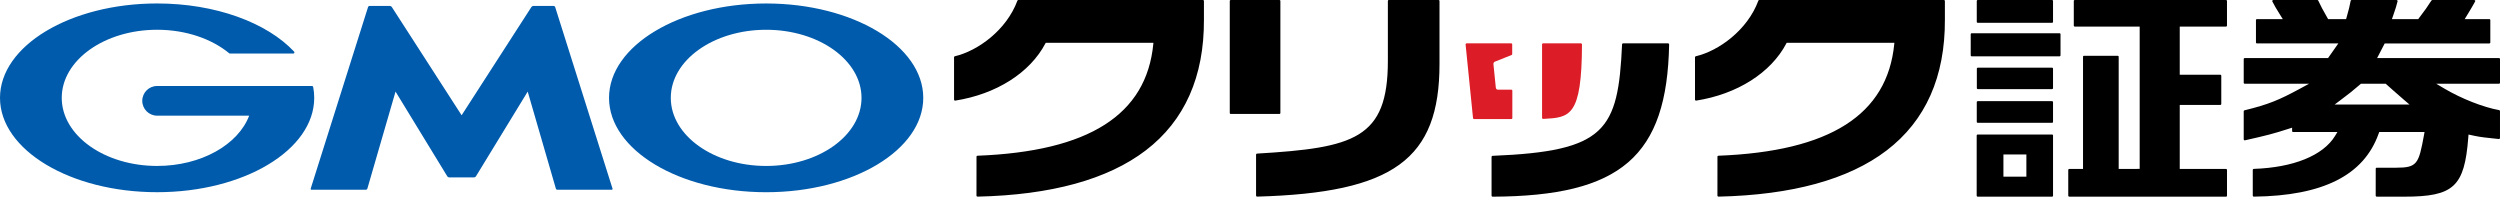 <svg xmlns="http://www.w3.org/2000/svg" width="360" height="29" viewBox="0 0 360 29"><style type="text/css">.st0{fill:#005BAC;} .st1{fill:#DC1C26;}</style><path class="st0" d="M66.475 25.544h1.8c.092 0 .207-.064.253-.142l7.461-12.214 4.057 13.976c.025.087.121.159.213.159h7.829c.092 0 .145-.071.116-.159l-8.259-26.148c-.027-.087-.126-.159-.217-.159h-2.94c-.09 0-.207.063-.256.14l-10.058 15.6-10.06-15.6c-.049-.077-.165-.14-.258-.14h-2.94c-.092 0-.19.071-.216.159l-8.259 26.148c-.027.087.024.159.116.159h7.831c.092 0 .186-.071.213-.159l4.056-13.976 7.461 12.214c.048.078.161.142.253.142h1.802zM45.097 12.518l-.002-.005c-.016-.074-.082-.13-.161-.13h-22.311c-1.179 0-2.136.957-2.136 2.136 0 1.18.957 2.137 2.138 2.137h13.256c-1.579 4.171-6.915 7.24-13.256 7.24-7.586 0-13.734-4.391-13.734-9.805 0-5.416 6.148-9.806 13.734-9.806 4.141 0 7.855 1.309 10.373 3.381l.026.021.092.027h9.117c.091 0 .166-.074.166-.166l-.04-.105-.014-.017c-3.88-4.135-11.258-6.927-19.72-6.927-12.495 0-22.625 6.085-22.625 13.591 0 7.504 10.13 13.587 22.625 13.587 12.493 0 22.623-6.083 22.623-13.587 0-.532-.051-1.057-.151-1.573zM110.324.501c-12.493 0-22.624 6.085-22.624 13.591 0 7.504 10.131 13.587 22.624 13.587 12.496 0 22.625-6.083 22.625-13.587 0-7.505-10.129-13.591-22.625-13.591zm0 23.396c-7.583 0-13.73-4.391-13.73-9.805 0-5.416 6.147-9.806 13.73-9.806 7.585 0 13.734 4.39 13.734 9.806 0 5.414-6.15 9.805-13.734 9.805z"/><path d="M240.315 6.287l-.102-.043h-6.492c-.076 0-.14.06-.143.137-.566 12.426-2.354 15.398-18.657 16.058-.077.003-.137.066-.137.143v5.597l.042.102.101.041c18.475-.075 25.129-5.814 25.428-21.933l-.041-.102z"/><path class="st1" d="M227.764 6.285l-.101-.042h-5.462c-.079 0-.143.064-.143.143v10.594l.045.104.098.039.061-.003c3.787-.2 5.516-.291 5.544-10.734l-.041-.101zM217.632 12.913h-1.933c-.153 0-.284-.119-.3-.271l-.346-3.419c-.014-.142.075-.29.209-.342l2.405-.959c.054-.021.09-.074.09-.133v-1.402c0-.079-.064-.143-.143-.143h-6.429l-.106.047-.036.11 1.072 10.611c.007.073.069.129.142.129h5.376c.079 0 .143-.064.143-.143v-3.941c0-.079-.064-.143-.143-.143z"/><path d="M173.223.001l-26.582-.001c-.06 0-.113.038-.134.094-1.562 4.245-5.717 7.242-9.013 8.009-.065.015-.111.073-.111.14v6.106l.05.109.093.034.022-.002c5.92-.929 10.777-4.012 12.996-8.248l.04-.077h15.509l-.015.157c-.989 10.214-9.273 15.482-25.324 16.103-.077.003-.137.066-.138.143l-.005 5.605.043.102.1.041h.003c10.599-.236 18.747-2.473 24.22-6.65 5.608-4.279 8.43-10.623 8.389-18.853v-2.668c0-.079-.064-.143-.143-.143zM184.375 16.266v-16.122c0-.079-.064-.143-.143-.143h-7.003c-.079 0-.143.064-.143.143v16.122c0 .079.064.143.143.143h7.003c.079 0 .143-.064.143-.143zM207.147 0h-7.151c-.079 0-.143.064-.143.143v8.633c0 11.218-4.885 12.51-18.845 13.342-.075.004-.135.067-.135.142v5.911l.043.103.1.04h.004c19.641-.551 26.269-5.372 26.269-19.104v-9.068c0-.079-.064-.143-.143-.143zM279.92.001l-26.582-.001c-.06 0-.113.038-.134.094-1.562 4.245-5.717 7.242-9.014 8.009-.064.015-.11.073-.11.14v6.106l.05.109.093.034.022-.002c5.919-.929 10.777-4.012 12.995-8.248l.041-.077h15.509l-.015.157c-.99 10.214-9.273 15.482-25.324 16.103-.077.003-.138.066-.138.143l-.004 5.605.043.102.1.041h.003c10.599-.236 18.748-2.473 24.22-6.65 5.608-4.279 8.431-10.623 8.389-18.853v-2.668c0-.079-.064-.143-.143-.143zM295.495 19.368h-10.709c-.079 0-.143.064-.143.143l-.002 8.668.042.101.101.042h10.711c.079 0 .142-.064.142-.143v-8.668c0-.079-.063-.143-.142-.143zm-7.002 6.073v-3.197h3.306v3.197h-3.306zM284.797 3.285h10.697c.079 0 .142-.064.142-.143v-2.999c0-.079-.063-.143-.142-.143h-10.697c-.079 0-.143.064-.143.143v2.999c0 .079.064.143.143.143zM284.654 17.545c0 .079.064.143.143.143h10.697c.079 0 .142-.064.142-.143v-2.835c0-.079-.063-.143-.142-.143h-10.697c-.079 0-.143.064-.143.143v2.835zM320.543 3.826c.079 0 .143-.064.143-.143v-3.54c0-.079-.064-.143-.143-.143h-21.775c-.078 0-.142.064-.142.143v3.54c0 .079.064.143.142.143h9.346v20.494l-3.023.01v-16.154c0-.079-.063-.143-.142-.143h-4.852c-.079 0-.142.064-.142.143v16.153l-1.985.001c-.079 0-.142.064-.142.143v3.706l.042.101.1.042 22.575-.001c.079 0 .143-.064.143-.143v-3.706c0-.079-.064-.143-.143-.143h-6.663v-9.22h5.84c.079 0 .142-.064.142-.143v-4.065c0-.079-.063-.143-.142-.143h-5.84v-6.933h6.663zM284.808 12.832h10.686c.079 0 .142-.064.142-.143v-2.801c0-.079-.063-.143-.142-.143h-10.686c-.079 0-.143.064-.143.143v2.801c0 .079.064.143.143.143zM296.573 4.787h-12.647c-.079 0-.143.064-.143.143v3.036c0 .079.064.143.143.143h12.647c.079 0 .142-.064.142-.143v-3.036c0-.079-.063-.143-.142-.143zM360 11.916v-3.41c0-.079-.063-.143-.142-.143h-17.557l1.095-2.109h15.067c.079 0 .142-.064.142-.143v-3.215c0-.079-.063-.143-.142-.143h-3.548l.342-.56c.57-.937.792-1.311 1.164-1.982.025-.044.024-.099-.002-.142l-.123-.07h-6.043l-.121.066c-.633.996-.922 1.379-1.779 2.515l-.13.172h-3.788l.174-.492c.343-.973.481-1.421.644-2.084l-.027-.122-.112-.055h-6.479c-.068 0-.128.049-.141.117-.136.745-.249 1.205-.574 2.348l-.083.288h-2.589l-.12-.212c-.694-1.223-.893-1.579-1.304-2.459-.024-.05-.074-.082-.13-.082h-6.355l-.122.068-.006.14c.324.629.573 1.047 1.158 1.981l.353.564h-3.722c-.078 0-.142.064-.142.143v3.215c0 .079.064.143.142.143h11.718l-1.478 2.109h-12.002c-.078 0-.142.064-.142.143v3.41c0 .079.064.143.142.143h9.27l-1.301.708c-3.008 1.625-4.505 2.268-8.004 3.12-.063.016-.108.073-.108.139v4.042l.054.112.089.031.032-.003c3.222-.725 4.09-.954 6.197-1.631l.597-.19v.483c0 .079.064.143.143.143h6.38l-.339.563c-1.723 2.823-5.991 4.553-11.71 4.745-.077.002-.139.066-.139.143v3.712l.043.101.1.041h.001c9.956-.114 15.834-3.071 17.968-9.039l.099-.267h6.522l-.078.445c-.76 4.163-.974 4.695-4.031 4.695h-2.776c-.078 0-.142.063-.142.143l-.005 3.883.042.101.101.042h3.97c7.12 0 8.67-1.429 9.217-8.493l.038-.453.892.191c.823.178 1.724.27 2.611.361l.866.092.017.001.095-.036.048-.107v-3.878c0-.069-.05-.128-.117-.141-2.277-.407-5.448-1.654-7.89-3.102l-1.172-.697h9.036c.079 0 .142-.064.142-.143zm-20.028.143h3.568l1.083.962c.47.418.81.719 1.58 1.38l.766.654h-10.782l.889-.67c1.357-1.021 1.564-1.186 2.768-2.214l.128-.112z"/></svg>